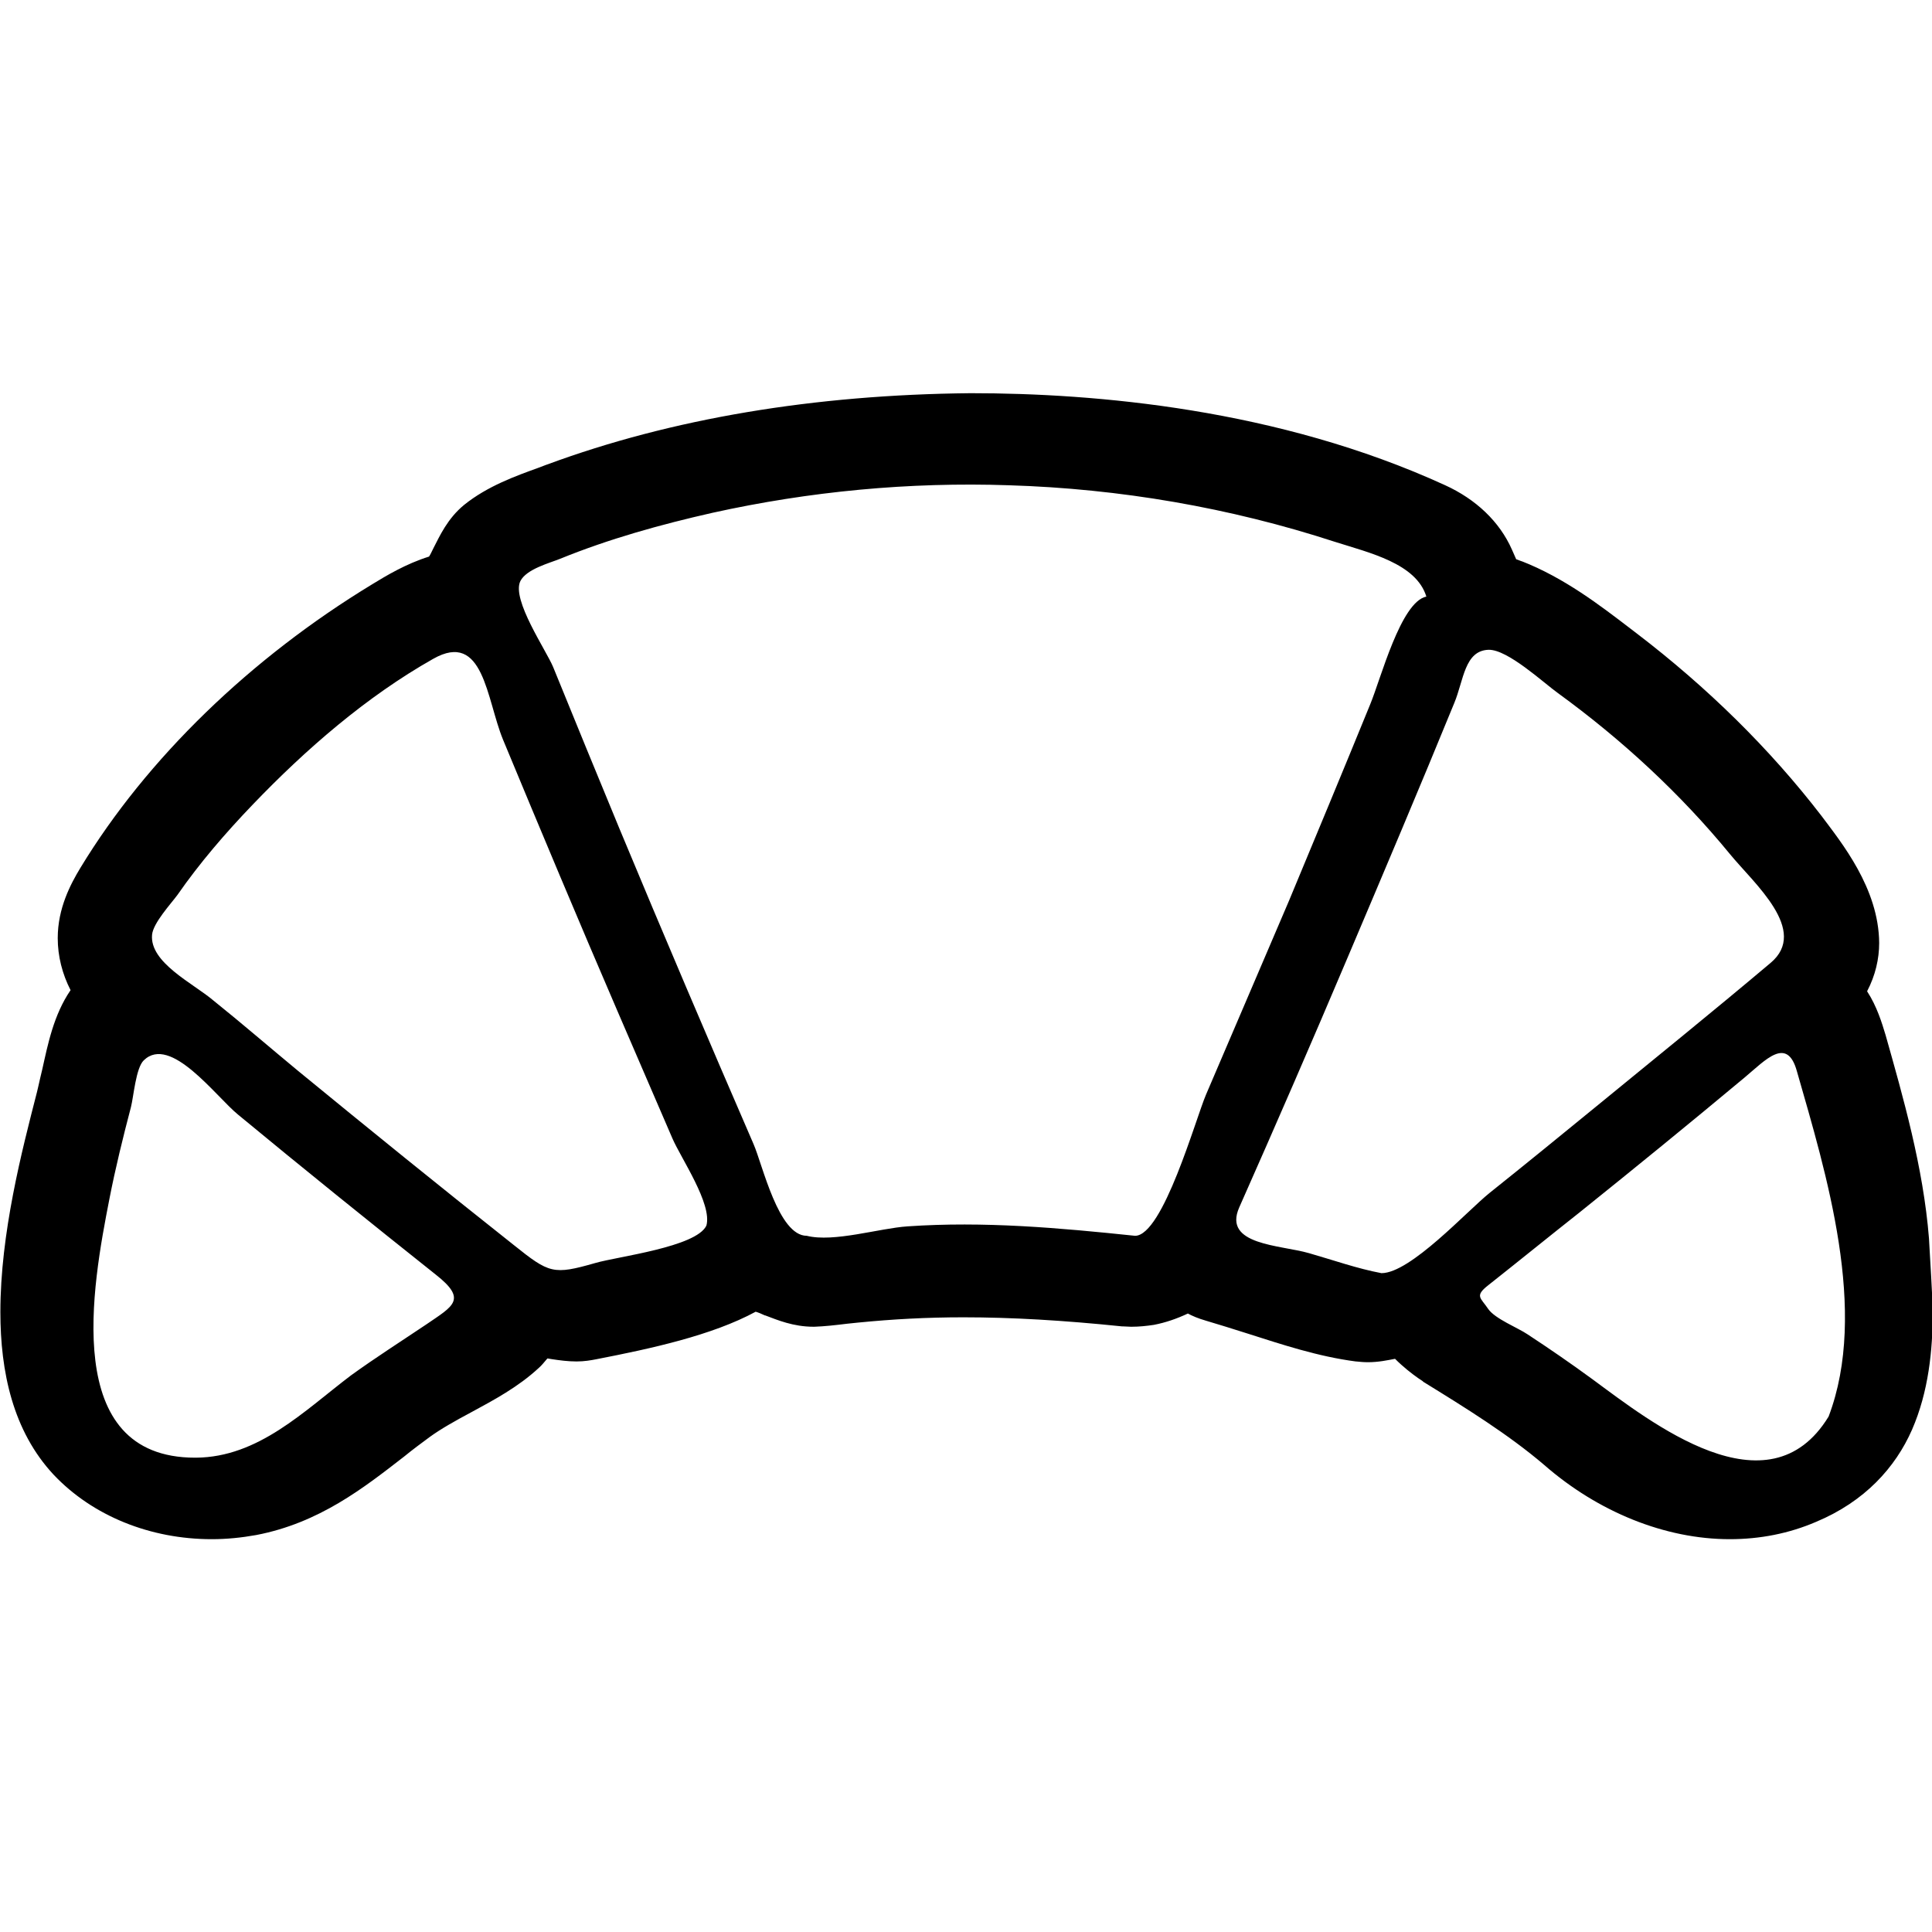<?xml version="1.0" encoding="utf-8"?>
<!-- Generator: Adobe Illustrator 26.0.1, SVG Export Plug-In . SVG Version: 6.00 Build 0)  -->
<svg version="1.1" id="_x32_" xmlns="http://www.w3.org/2000/svg" xmlns:xlink="http://www.w3.org/1999/xlink" x="0px" y="0px"
	 viewBox="0 0 512 512" style="enable-background:new 0 0 512 512;" xml:space="preserve">
<g>
	<polygon points="14.1,390.8 14.1,390.8 14,390.7 	"/>
	<path d="M511.3,330L511.3,330l-0.1-1.8l0,0c-1.5-18.9-6.9-37.6-11.5-53.9c-1-3.3-2.3-7.6-4.9-11.6c2.2-4.2,3.2-8.6,3.2-12.8
		c-0.1-14.5-10-26.6-15.3-33.7c-13.7-17.8-30.2-34-48.9-48.3l-1.7-1.3l0,0c-8.1-6.2-17.6-13.5-28.9-17.9l0.2,0.1l-1.6-0.6l-1.1-2.5
		l0,0v0c-3.3-7.5-9.6-13.4-17.7-17.1c-44.3-20.3-92.8-24.4-125.7-24.4h-0.1c-41.4,0.4-79.2,6.7-112.2,18.9l-0.3,0.1l-2.1,0.8l0,0
		c-5.8,2.1-13.4,4.8-19.6,9.8c-4.4,3.6-6.5,8.3-8.1,11.4c-0.4,0.8-0.9,1.9-1.2,2.3c-6.1,1.9-11.4,5.1-15,7.3
		C66.4,174.4,38.9,201,21.3,230c-2.6,4.3-6,10.7-6,18.6c0,4.8,1.2,9.5,3.4,13.8c-4.5,6.6-6,14.3-7.5,21c-0.4,1.6-0.7,3-1,4.3
		l-0.4,1.7l0,0c-4,15.6-9.7,37.4-9.7,58.3c0,15.8,3.3,31.5,14.1,43.1l0,0c10.4,11,25.7,17.1,41.9,17.1c4,0,7.9-0.4,11.8-1.1
		c16.7-3.2,28.5-12.5,39.2-20.8c2.2-1.8,4.5-3.5,6.8-5.2c2.9-2.1,6.6-4.2,11.1-6.6h0c5.9-3.2,12.3-6.6,17.8-11.7
		c0.8-0.7,1.4-1.5,2.1-2.3l0.2-0.2l1.2,0.2h0c2,0.3,4.2,0.6,6.5,0.6c2,0,3.8-0.3,5.3-0.6l0,0c14.4-2.8,30.6-6.3,42.2-12.6
		c0,0,0,0,0,0l0.3-0.2c0,0,0,0,0,0l-0.4,0.2c0.7,0.2,1.7,0.6,2.5,1l0.1,0c3.2,1.2,7.4,3,12.8,3h0.1h0.1c2.8-0.1,5.4-0.4,8.7-0.8
		l2.9-0.3c9.1-0.9,18.2-1.4,27.9-1.4c12.8,0,26.5,0.8,42,2.4l0.2,0l2.2,0.1h0.1h0.1c2,0,3.9-0.2,5.9-0.5c3.1-0.6,6-1.6,9-3
		c1.1,0.6,2.7,1.3,4.8,1.9l-0.2-0.1l0.2,0.1c3.4,1,6.9,2.1,11,3.4l0,0c9.1,2.9,18.7,6.1,28.7,7.4l0.1,0l0,0c1,0.1,2,0.2,3.1,0.2
		c2.8,0,5.1-0.5,7.2-0.9c2.2,2.2,4.4,3.9,6.1,5.1l1.2,0.8l0.1,0.1l0.1,0.1c11.2,6.9,22.5,13.9,32,22h0
		c14.3,12.5,32.1,19.7,49.2,19.7c8,0,15.7-1.5,22.9-4.6c12.9-5.4,21-14.4,25.4-24.4c4.4-10.1,5.5-21.1,5.5-31.4
		C512,341.3,511.6,335.4,511.3,330z M113.6,380.9l0.1-0.1c0,0,0,0,0,0L113.6,380.9z M113.1,350.9c-6.7,4.5-13.6,8.9-20.1,13.6
		c-12.4,9.4-24.5,21.7-41.1,21.8c2,0,4.5,0-0.1,0c-2.8,0-1.7,0-0.1,0c-35.7,0-27.2-45.6-22.7-68.6c1.6-8.2,3.6-16.3,5.7-24.3
		c0.7-2.7,1.3-10.4,3.4-12.4c7.1-6.9,19.1,9.6,25,14.4c17.3,14.3,34.8,28.4,52.4,42.4C123.9,344.4,120.1,346.1,113.1,350.9z
		 M187.2,324.8c-2.7,5.7-23.6,8.2-29.4,9.9c-11.2,3.2-12.2,2.8-21.7-4.8c-19.2-15.2-38.2-30.6-57.1-46.1
		c-7.5-6.2-14.9-12.6-22.5-18.7c-5.3-4.5-16.9-10-16.2-17.4c0.3-3.1,5-8.2,6.7-10.5c5.9-8.5,12.8-16.5,20-24
		c14-14.6,30.1-28.6,47.8-38.6c13.4-7.6,14.1,10.7,18.5,21.4c10,24.1,20.1,48.2,30.4,72.1c4.8,11.2,9.7,22.4,14.5,33.6
		C180.5,307,188.8,319.1,187.2,324.8z M319.6,290.1c-2.7,6.3-11.4,37.4-18.8,37.4c0,0,2.3,0,0,0c-20.1-2.1-40-3.9-60.3-2.5
		c-7.5,0.5-19.5,4.3-26.7,2.5c-7.5,0-11.7-18.8-14.1-24.3c-12-27.7-23.9-55.6-35.5-83.5c-5.9-14.3-11.8-28.6-17.6-42.9
		c-1.8-4.4-11.1-17.9-8.7-22.8c1.6-3.2,7.8-4.8,10.5-5.9c13-5.3,26.7-9.1,40.4-12.2c25.8-5.7,52.2-8.2,78.6-7.3
		c29.3,0.9,58.5,5.9,86.4,15c9.1,2.9,21.5,5.7,24.2,14.5c-6.8,1.4-12.1,21.9-14.9,28.6c-7.1,17.4-14.3,34.7-21.5,52
		C334.3,255.7,327,272.9,319.6,290.1z M366.1,337.4c-6.4-1.2-12.9-3.5-19.2-5.3c-7.6-2.2-22.9-2.1-18.5-12.1
		c9.8-22.1,19.4-44.2,28.8-66.4c9.5-22.4,19-44.8,28.2-67.3c2.5-6,2.7-13.9,9.1-14.1c5.1-0.1,14.6,8.8,18.4,11.5
		c16.9,12.3,32.4,26.6,45.6,42.7c6.3,7.7,21,20.2,10.7,28.8c-15.3,12.9-30.9,25.5-46.4,38.2c-9.3,7.6-18.6,15.2-28,22.7
		C388.8,320.9,373.8,337.4,366.1,337.4z M472,252.9C473,252,472.2,252.7,472,252.9L472,252.9z M484.6,375.4
		c-16,26.2-47.1,1.5-62.6-9.9c-5.6-4.1-11.4-8.1-17.2-11.9c-2.5-1.7-8.6-4.1-10.4-6.7c-2-3-3.7-3.4,0-6.3
		c8.1-6.4,16.1-12.9,24.2-19.3c14.7-11.8,29.3-23.7,43.8-35.8c5.5-4.6,11.2-11,13.8-1.6C484,311.1,495.2,347.5,484.6,375.4z"/>
	<path d="M51.7,386.3C51.8,386.3,51.8,386.3,51.7,386.3C51.8,386.3,51.7,386.3,51.7,386.3C51.7,386.3,51.7,386.3,51.7,386.3z"/>
</g>
</svg>
